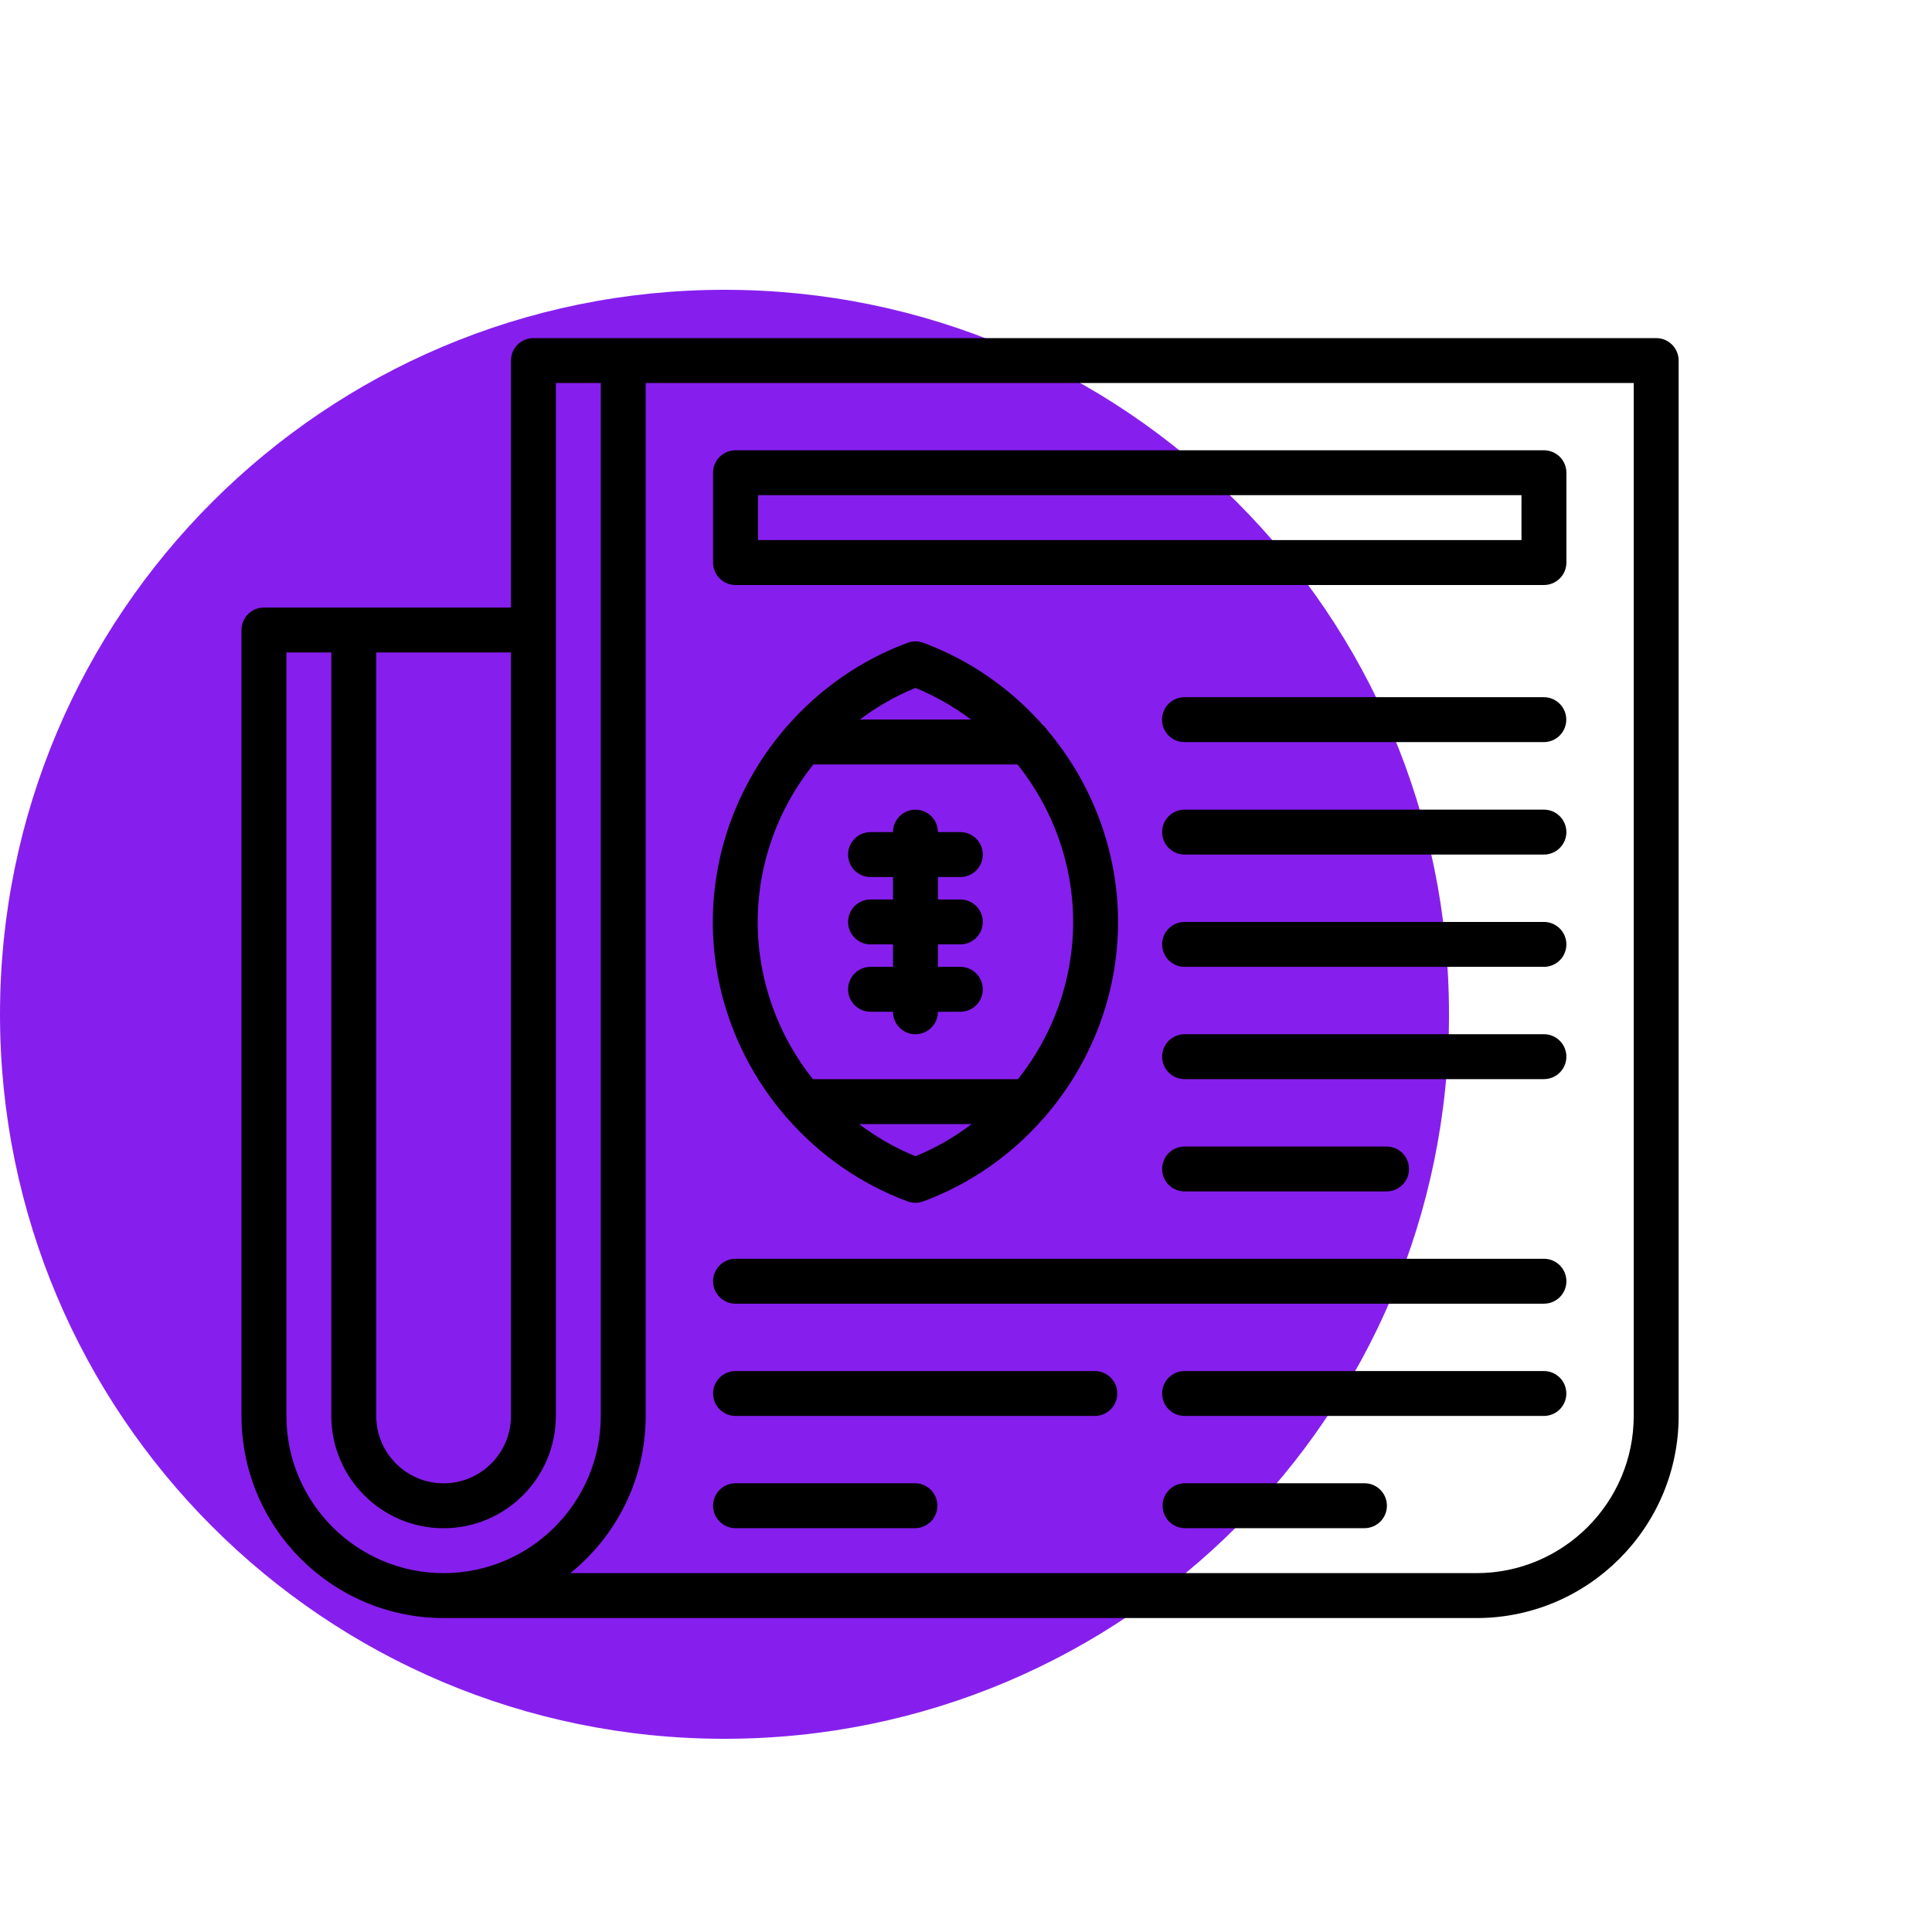 <?xml version="1.0" encoding="utf-8"?>
<svg width="80" height="80" viewBox="0 0 80 80" fill="none" xmlns="http://www.w3.org/2000/svg">
<path d="M30 72C46.568 72 60 58.568 60 42C60 25.432 46.568 12 30 12C13.432 12 0 25.432 0 42C0 58.568 13.432 72 30 72Z" fill="#861FED"/>
<path d="M68.579 14H25.807H22.088C21.573 14 21.158 14.416 21.158 14.93V25.158H10.93C10.416 25.158 10 25.573 10 26.088V58.632C10 63.246 13.754 67 18.368 67H61.14C65.755 67 69.509 63.246 69.509 58.632V14.93C69.509 14.416 69.093 14 68.579 14ZM21.158 58.632C21.158 60.169 19.906 61.421 18.368 61.421C16.831 61.421 15.579 60.169 15.579 58.632V27.017H21.158V58.632ZM11.86 58.632V27.017H13.719V58.632C13.719 61.195 15.805 63.281 18.368 63.281C20.932 63.281 23.017 61.195 23.017 58.632V15.86H24.877V58.632C24.877 62.22 21.957 65.14 18.368 65.14C14.78 65.14 11.86 62.22 11.86 58.632ZM61.14 65.14H23.617C25.518 63.605 26.737 61.259 26.737 58.632V15.86H67.649V58.632C67.649 62.22 64.728 65.14 61.14 65.14Z" fill="black"/>
<path d="M30.457 24.224H63.931C64.445 24.224 64.861 23.808 64.861 23.294V19.574C64.861 19.06 64.445 18.645 63.931 18.645H30.457C29.943 18.645 29.527 19.06 29.527 19.574V23.294C29.527 23.808 29.943 24.224 30.457 24.224ZM31.387 20.504H63.001V22.364H31.387V20.504Z" fill="black"/>
<path d="M63.926 28.869H49.047C48.533 28.869 48.117 29.285 48.117 29.799C48.117 30.313 48.533 30.729 49.047 30.729H63.926C64.44 30.729 64.856 30.313 64.856 29.799C64.856 29.285 64.44 28.869 63.926 28.869Z" fill="black"/>
<path d="M63.93 33.525H49.051C48.537 33.525 48.121 33.941 48.121 34.455C48.121 34.969 48.537 35.385 49.051 35.385H63.93C64.444 35.385 64.86 34.969 64.86 34.455C64.86 33.941 64.444 33.525 63.93 33.525Z" fill="black"/>
<path d="M63.93 38.176H49.051C48.537 38.176 48.121 38.591 48.121 39.106C48.121 39.62 48.537 40.035 49.051 40.035H63.93C64.444 40.035 64.86 39.62 64.86 39.106C64.86 38.591 64.444 38.176 63.93 38.176Z" fill="black"/>
<path d="M63.93 42.824H49.051C48.537 42.824 48.121 43.24 48.121 43.754C48.121 44.268 48.537 44.684 49.051 44.684H63.93C64.444 44.684 64.86 44.268 64.86 43.754C64.86 43.24 64.444 42.824 63.93 42.824Z" fill="black"/>
<path d="M57.415 49.334C57.929 49.334 58.344 48.919 58.344 48.404C58.344 47.89 57.929 47.475 57.415 47.475H49.051C48.537 47.475 48.121 47.89 48.121 48.404C48.121 48.919 48.537 49.334 49.051 49.334H57.415Z" fill="black"/>
<path d="M29.527 53.053C29.527 53.567 29.943 53.983 30.457 53.983H63.931C64.445 53.983 64.861 53.567 64.861 53.053C64.861 52.539 64.445 52.123 63.931 52.123H30.457C29.943 52.123 29.527 52.54 29.527 53.053Z" fill="black"/>
<path d="M45.334 56.772H30.457C29.943 56.772 29.527 57.187 29.527 57.701C29.527 58.215 29.943 58.631 30.457 58.631H45.334C45.849 58.631 46.264 58.215 46.264 57.701C46.264 57.187 45.849 56.772 45.334 56.772Z" fill="black"/>
<path d="M63.928 56.772H49.051C48.537 56.772 48.121 57.187 48.121 57.701C48.121 58.215 48.537 58.631 49.051 58.631H63.928C64.442 58.631 64.858 58.215 64.858 57.701C64.858 57.187 64.441 56.772 63.928 56.772Z" fill="black"/>
<path d="M37.886 61.418H30.457C29.943 61.418 29.527 61.834 29.527 62.348C29.527 62.862 29.943 63.278 30.457 63.278H37.886C38.4 63.278 38.815 62.862 38.815 62.348C38.815 61.834 38.4 61.418 37.886 61.418Z" fill="black"/>
<path d="M56.499 61.418H49.07C48.556 61.418 48.141 61.834 48.141 62.348C48.141 62.862 48.556 63.278 49.07 63.278H56.499C57.013 63.278 57.429 62.862 57.429 62.348C57.429 61.834 57.013 61.418 56.499 61.418Z" fill="black"/>
<path d="M32.604 46.309C33.93 47.819 35.623 49.023 37.584 49.747C37.688 49.785 37.797 49.805 37.906 49.805C38.016 49.805 38.124 49.785 38.229 49.747C40.189 49.023 41.882 47.819 43.209 46.309C43.255 46.268 43.29 46.221 43.327 46.173C45.194 43.984 46.296 41.167 46.296 38.181C46.296 35.215 45.208 32.414 43.364 30.23C43.309 30.146 43.248 30.073 43.171 30.012C41.85 28.52 40.17 27.333 38.229 26.616C38.02 26.54 37.793 26.54 37.585 26.616C35.631 27.337 33.944 28.534 32.62 30.036C32.578 30.073 32.546 30.116 32.511 30.16C30.63 32.353 29.516 35.181 29.516 38.182C29.516 41.169 30.618 43.984 32.485 46.174C32.522 46.221 32.557 46.269 32.604 46.309ZM37.906 47.878C37.063 47.534 36.285 47.081 35.575 46.547H40.236C39.527 47.08 38.749 47.533 37.906 47.878ZM37.906 28.486C38.739 28.825 39.507 29.271 40.208 29.795H35.605C36.305 29.27 37.074 28.824 37.906 28.486ZM33.678 31.654H42.133C43.587 33.474 44.437 35.763 44.437 38.182C44.437 40.59 43.596 42.871 42.152 44.687H33.661C32.217 42.871 31.375 40.59 31.375 38.182C31.374 35.763 32.223 33.474 33.678 31.654Z" fill="black"/>
<path d="M36.047 37.246C35.533 37.246 35.117 37.661 35.117 38.175C35.117 38.69 35.533 39.105 36.047 39.105H36.977V40.035H36.047C35.533 40.035 35.117 40.451 35.117 40.965C35.117 41.479 35.533 41.895 36.047 41.895H36.977C36.977 42.409 37.392 42.826 37.907 42.826C38.421 42.826 38.837 42.41 38.837 41.896L39.766 41.895C40.281 41.895 40.696 41.479 40.696 40.965C40.696 40.451 40.281 40.035 39.766 40.035H38.837V39.105H39.766C40.281 39.105 40.696 38.69 40.696 38.175C40.696 37.661 40.281 37.246 39.766 37.246H38.837V36.316H39.766C40.281 36.316 40.696 35.9 40.696 35.386C40.696 34.872 40.281 34.456 39.766 34.456H38.837C38.836 33.943 38.421 33.527 37.907 33.527C37.392 33.527 36.978 33.943 36.977 34.456H36.047C35.533 34.456 35.117 34.872 35.117 35.386C35.117 35.9 35.533 36.316 36.047 36.316H36.977V37.246H36.047Z" fill="black"/>
</svg>
